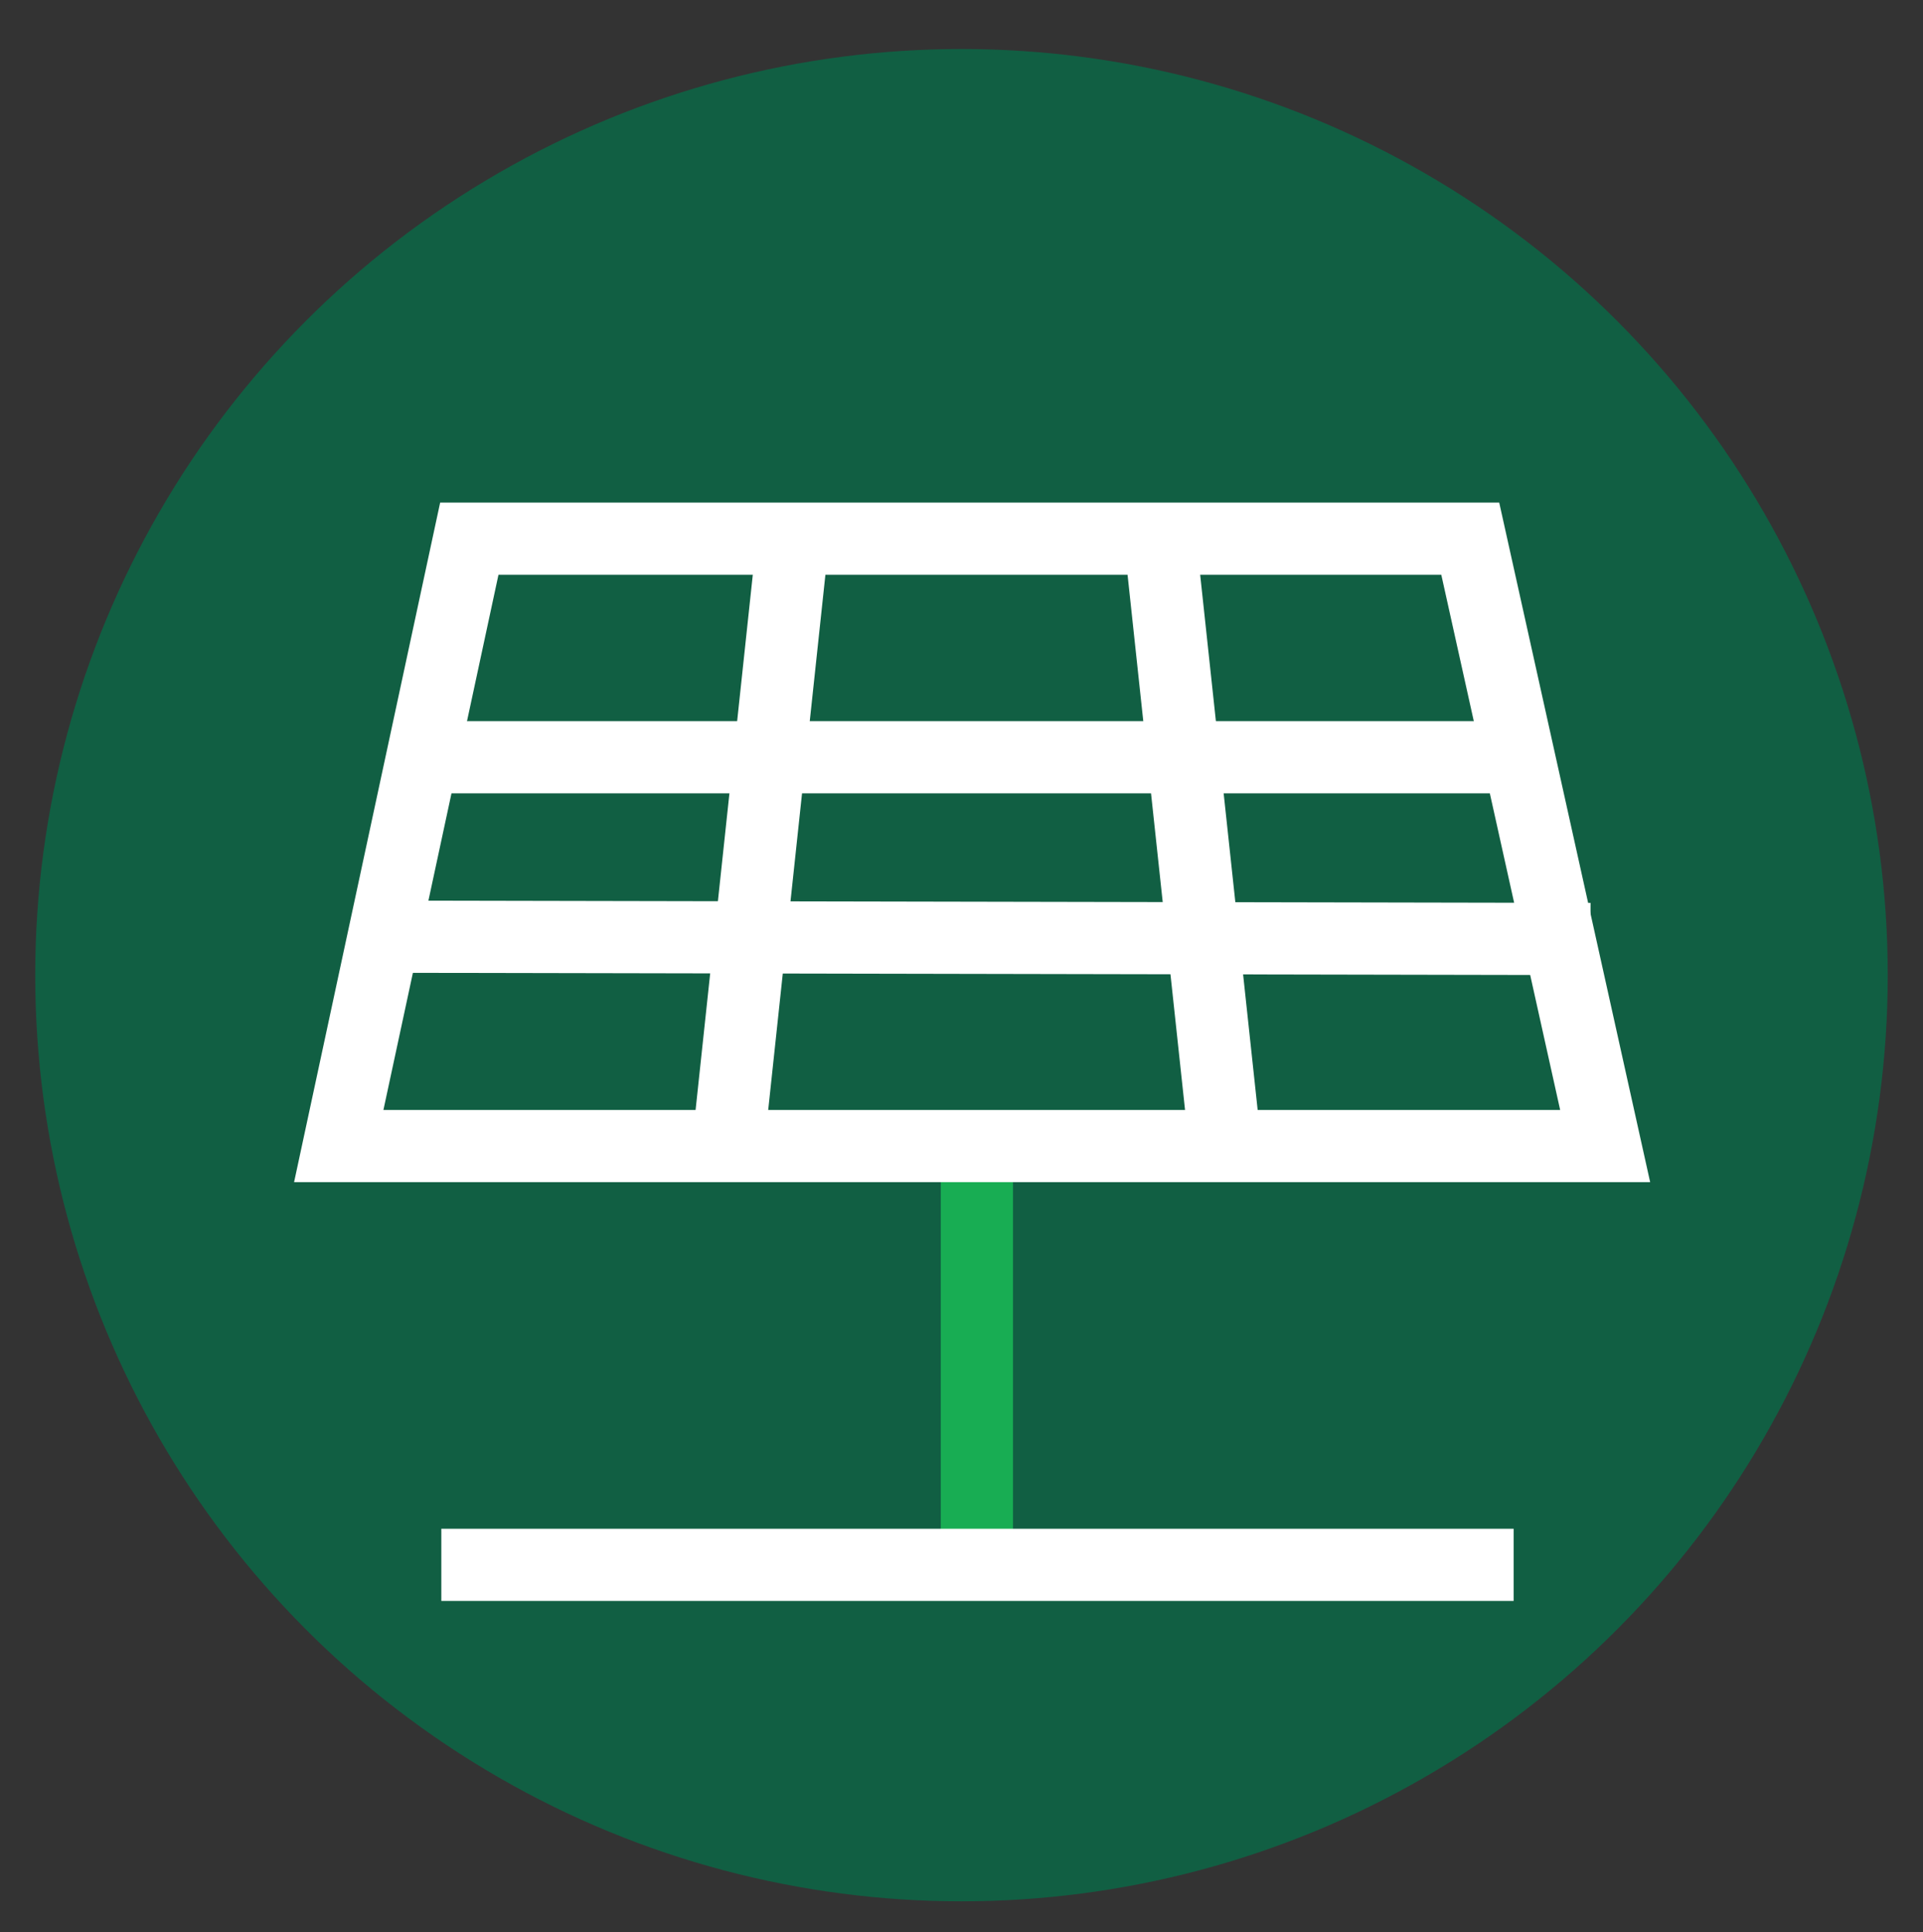 <?xml version="1.0" encoding="UTF-8"?>
<svg id="Layer_1" data-name="Layer 1" xmlns="http://www.w3.org/2000/svg" viewBox="0 0 726.03 729.59">
  <rect x="0" y="0" width="726.03" height="729.59" fill="#333333" stroke="none"/>
  <defs>
    <style>
      .cls-1 {
        fill: #fff;
      }

      .cls-2 {
        fill: #115f43;
      }

      .cls-3 {
        fill: #18ad53;
      }
    </style>
  </defs>
  <circle class="cls-2" cx="363.01" cy="368.22" r="349.71"/>
  <rect class="cls-3" x="355.19" y="431.14" width="27.26" height="163.46"/>
  <path class="cls-1" d="M623.02,446.38H111.03l55.15-256.61h399.85l56.99,256.61ZM144.77,419.12h444.27l-44.88-202.09H188.2l-43.44,202.09Z"/>
  <rect class="cls-1" x="154.04" y="272.3" width="428.62" height="27.26"/>
  <rect class="cls-1" x="354.56" y="121.82" width="27.26" height="464.62" transform="translate(13.34 721.63) rotate(-89.89)"/>
  <rect class="cls-1" x="176.39" y="302.73" width="221.84" height="27.26" transform="translate(-57.79 568.42) rotate(-83.9)"/>
  <rect class="cls-1" x="436.37" y="201.91" width="27.26" height="226.84" transform="translate(-31.12 49.89) rotate(-6.13)"/>
  <rect class="cls-1" x="166.62" y="577.25" width="404.85" height="27.26"/>
</svg>